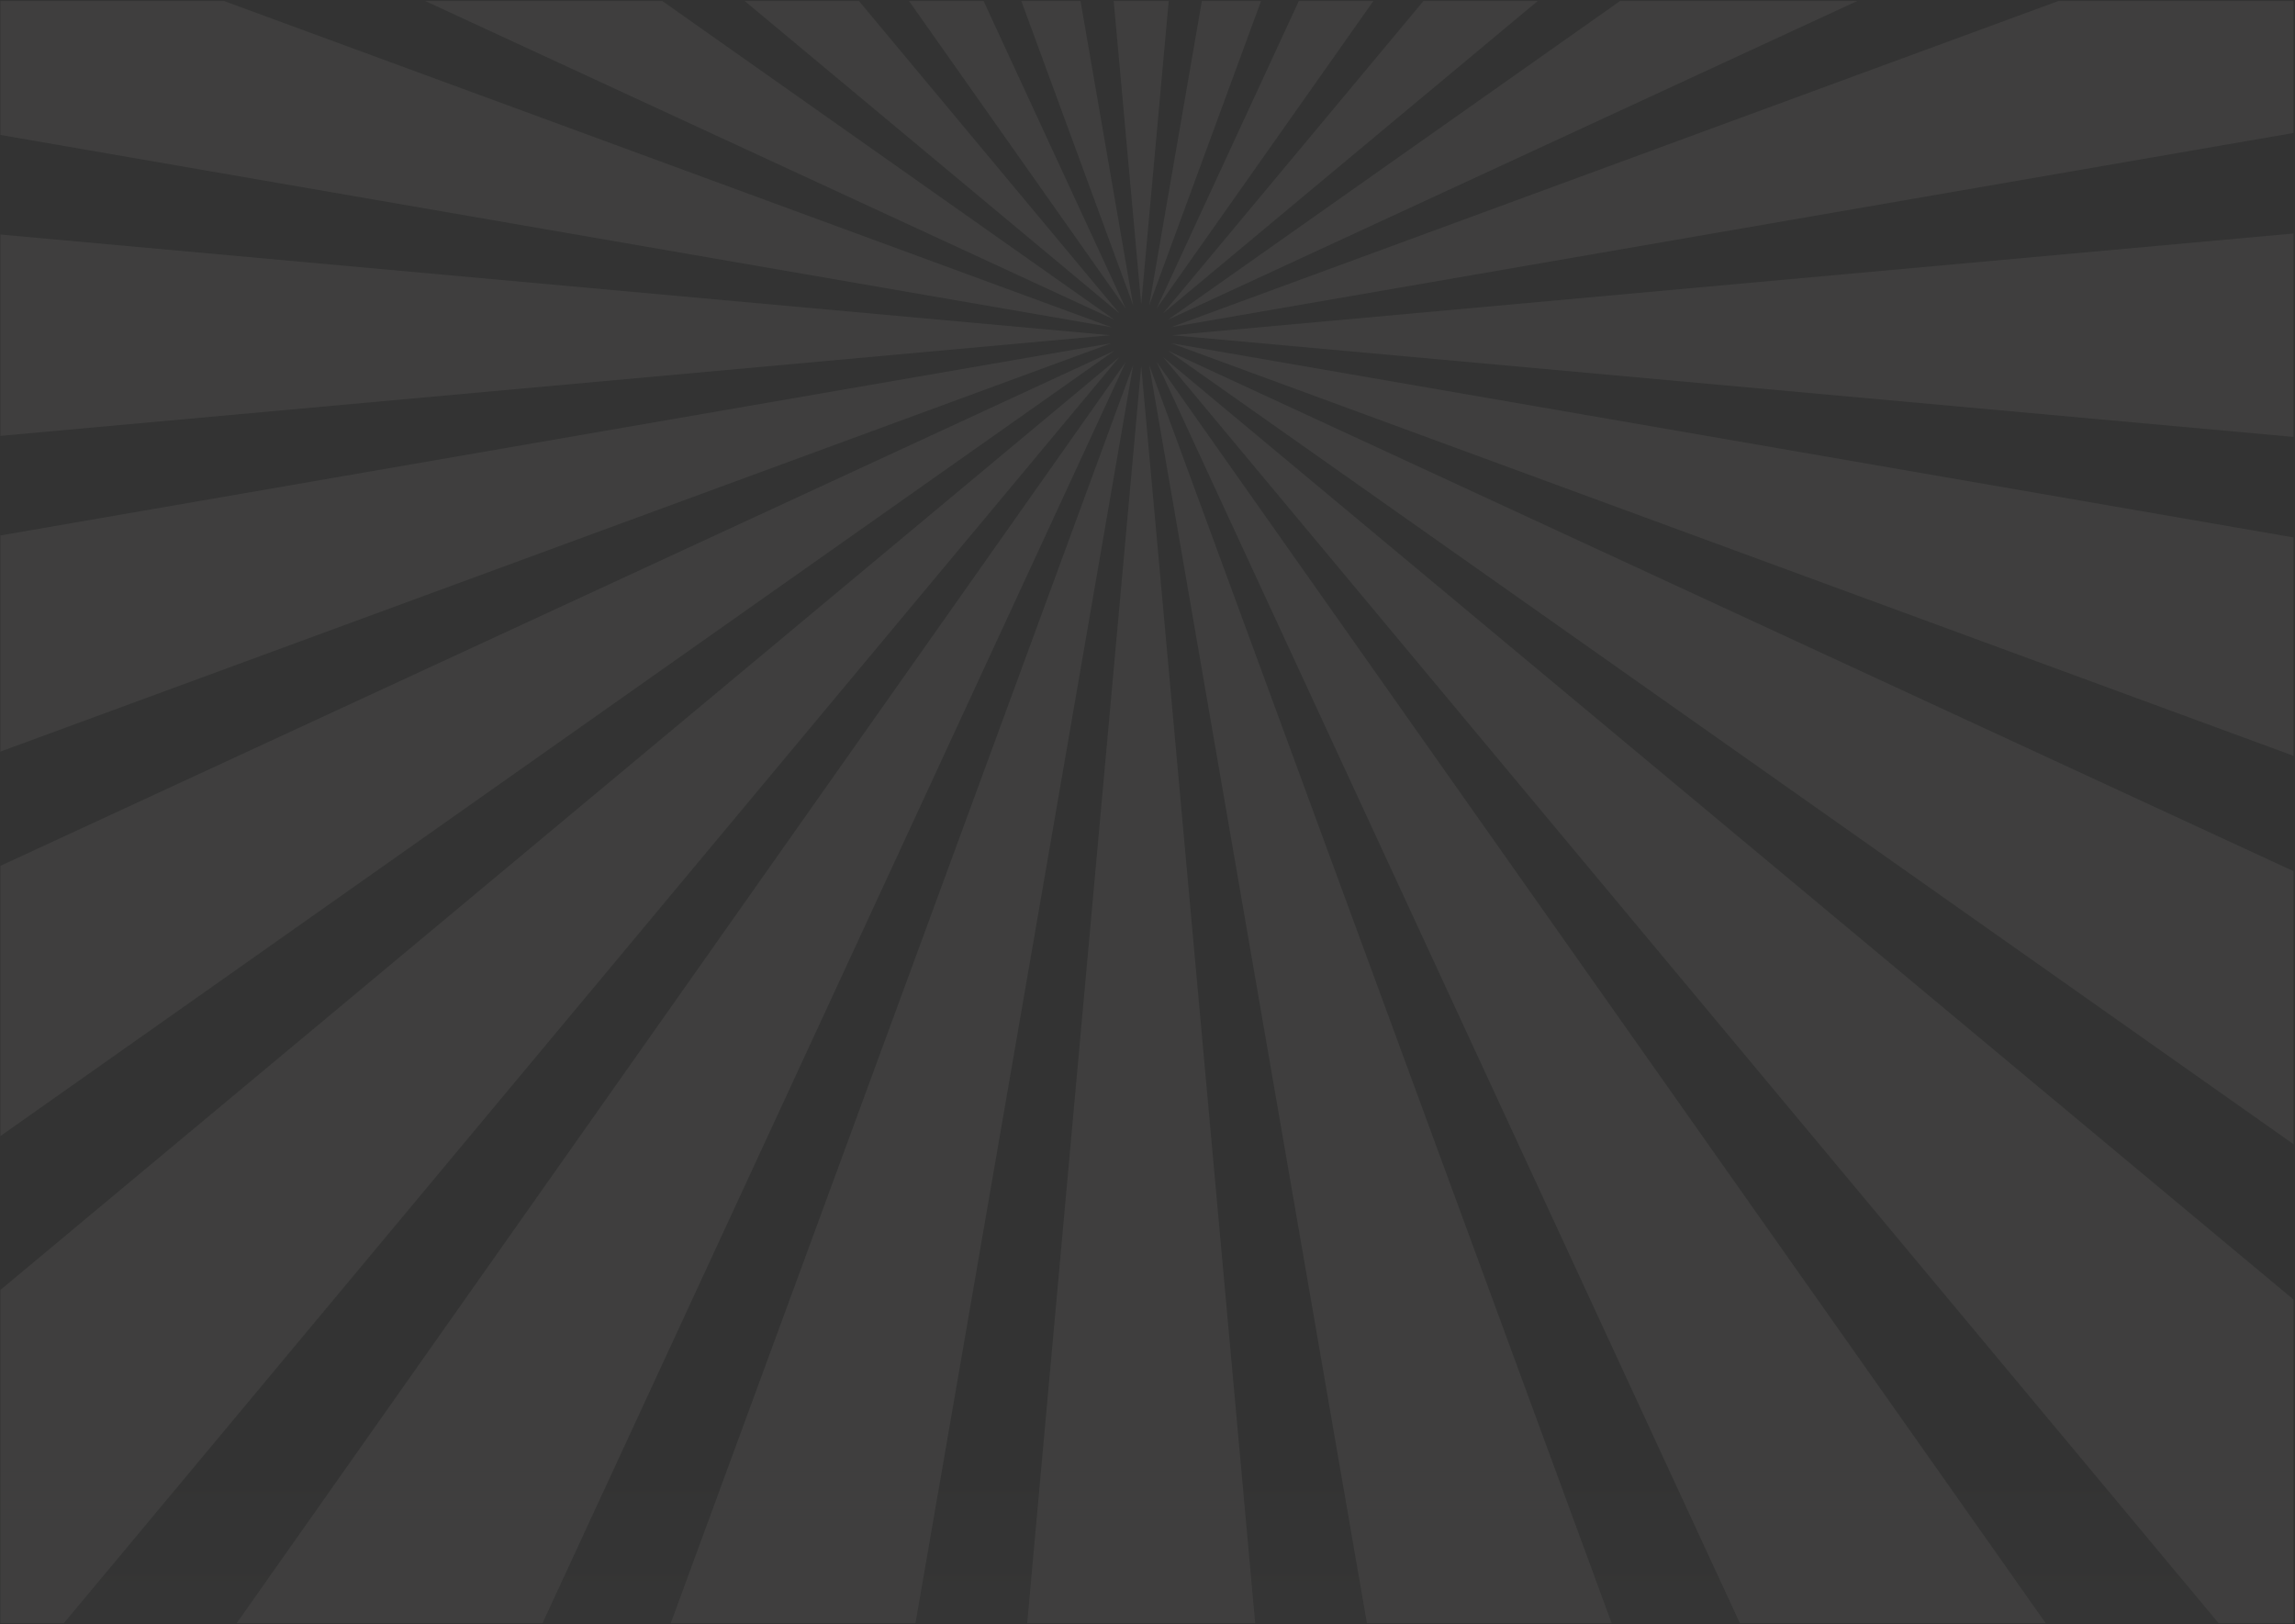 <svg width="1204" height="852" viewBox="0 0 1204 852" fill="none" xmlns="http://www.w3.org/2000/svg">
<rect x="0" y="0" width="1204" height="852" fill="#333333" stroke="none"/>
<g opacity="0.06" clip-path="url(#clip0_2874_1169)">
<path d="M712.196 1443.35H485.181L598.696 192.07L712.196 1443.35Z" fill="#F7F2E9"/>
<path d="M1036.39 1370.78L817.111 1429.53L602.886 191.518L1036.39 1370.78Z" fill="#F7F2E9"/>
<path d="M1330.74 1216.78L1134.15 1330.29L606.807 189.889L1330.74 1216.78Z" fill="#F7F2E9"/>
<path d="M1575.21 991.849L1414.7 1152.37L610.158 187.312L1575.21 991.849Z" fill="#F7F2E9"/>
<path d="M1753.14 711.302L1639.62 907.899L612.735 183.961L1753.14 711.302Z" fill="#F7F2E9"/>
<path d="M1852.38 394.264L1793.63 613.548L614.364 180.039L1852.38 394.264Z" fill="#F7F2E9"/>
<path d="M1866.2 62.334V289.349L614.917 175.85L1866.2 62.334Z" fill="#F7F2E9"/>
<path d="M1793.63 -261.848L1852.38 -42.564L614.364 171.646L1793.63 -261.848Z" fill="#F7F2E9"/>
<path d="M1639.62 -556.199L1753.14 -359.602L612.735 167.739L1639.62 -556.199Z" fill="#F7F2E9"/>
<path d="M1414.7 -800.668L1575.21 -640.15L610.158 164.388L1414.7 -800.668Z" fill="#F7F2E9"/>
<path d="M1134.15 -978.594L1330.74 -865.078L606.807 161.81L1134.15 -978.594Z" fill="#F7F2E9"/>
<path d="M817.111 -1077.83L1036.39 -1019.08L602.886 160.182L817.111 -1077.83Z" fill="#F7F2E9"/>
<path d="M485.181 -1091.65H712.196L598.696 159.629L485.181 -1091.65Z" fill="#F7F2E9"/>
<path d="M160.998 -1019.08L380.282 -1077.83L594.491 160.182L160.998 -1019.08Z" fill="#F7F2E9"/>
<path d="M-133.353 -865.078L63.244 -978.594L590.585 161.81L-133.353 -865.078Z" fill="#F7F2E9"/>
<path d="M-377.821 -640.15L-217.303 -800.668L587.234 164.388L-377.821 -640.15Z" fill="#F7F2E9"/>
<path d="M-555.747 -359.602L-442.232 -556.199L584.657 167.739L-555.747 -359.602Z" fill="#F7F2E9"/>
<path d="M-654.985 -42.564L-596.236 -261.848L583.029 171.646L-654.985 -42.564Z" fill="#F7F2E9"/>
<path d="M-668.804 289.349V62.334L582.475 175.85L-668.804 289.349Z" fill="#F7F2E9"/>
<path d="M-596.236 613.548L-654.985 394.264L583.029 180.039L-596.236 613.548Z" fill="#F7F2E9"/>
<path d="M-442.232 907.899L-555.747 711.302L584.657 183.961L-442.232 907.899Z" fill="#F7F2E9"/>
<path d="M-217.303 1152.37L-377.821 991.849L587.234 187.312L-217.303 1152.37Z" fill="#F7F2E9"/>
<path d="M63.244 1330.29L-133.353 1216.78L590.585 189.889L63.244 1330.29Z" fill="#F7F2E9"/>
<path d="M380.282 1429.53L160.998 1370.78L594.491 191.518L380.282 1429.53Z" fill="#F7F2E9"/>
<rect x="-215.804" y="760.35" width="1471" height="644" fill="url(#paint0_linear_2874_1169)"/>
</g>
<defs>
<linearGradient id="paint0_linear_2874_1169" x1="519.696" y1="760.35" x2="519.696" y2="1404.35" gradientUnits="userSpaceOnUse">
<stop stop-color="#FBF6EE" stop-opacity="0"/>
<stop offset="1" stop-color="#FBF6EE"/>
</linearGradient>
<clipPath id="clip0_2874_1169">
<rect width="1203" height="851" fill="white" transform="translate(0.196 0.516)"/>
</clipPath>
</defs>
</svg>
